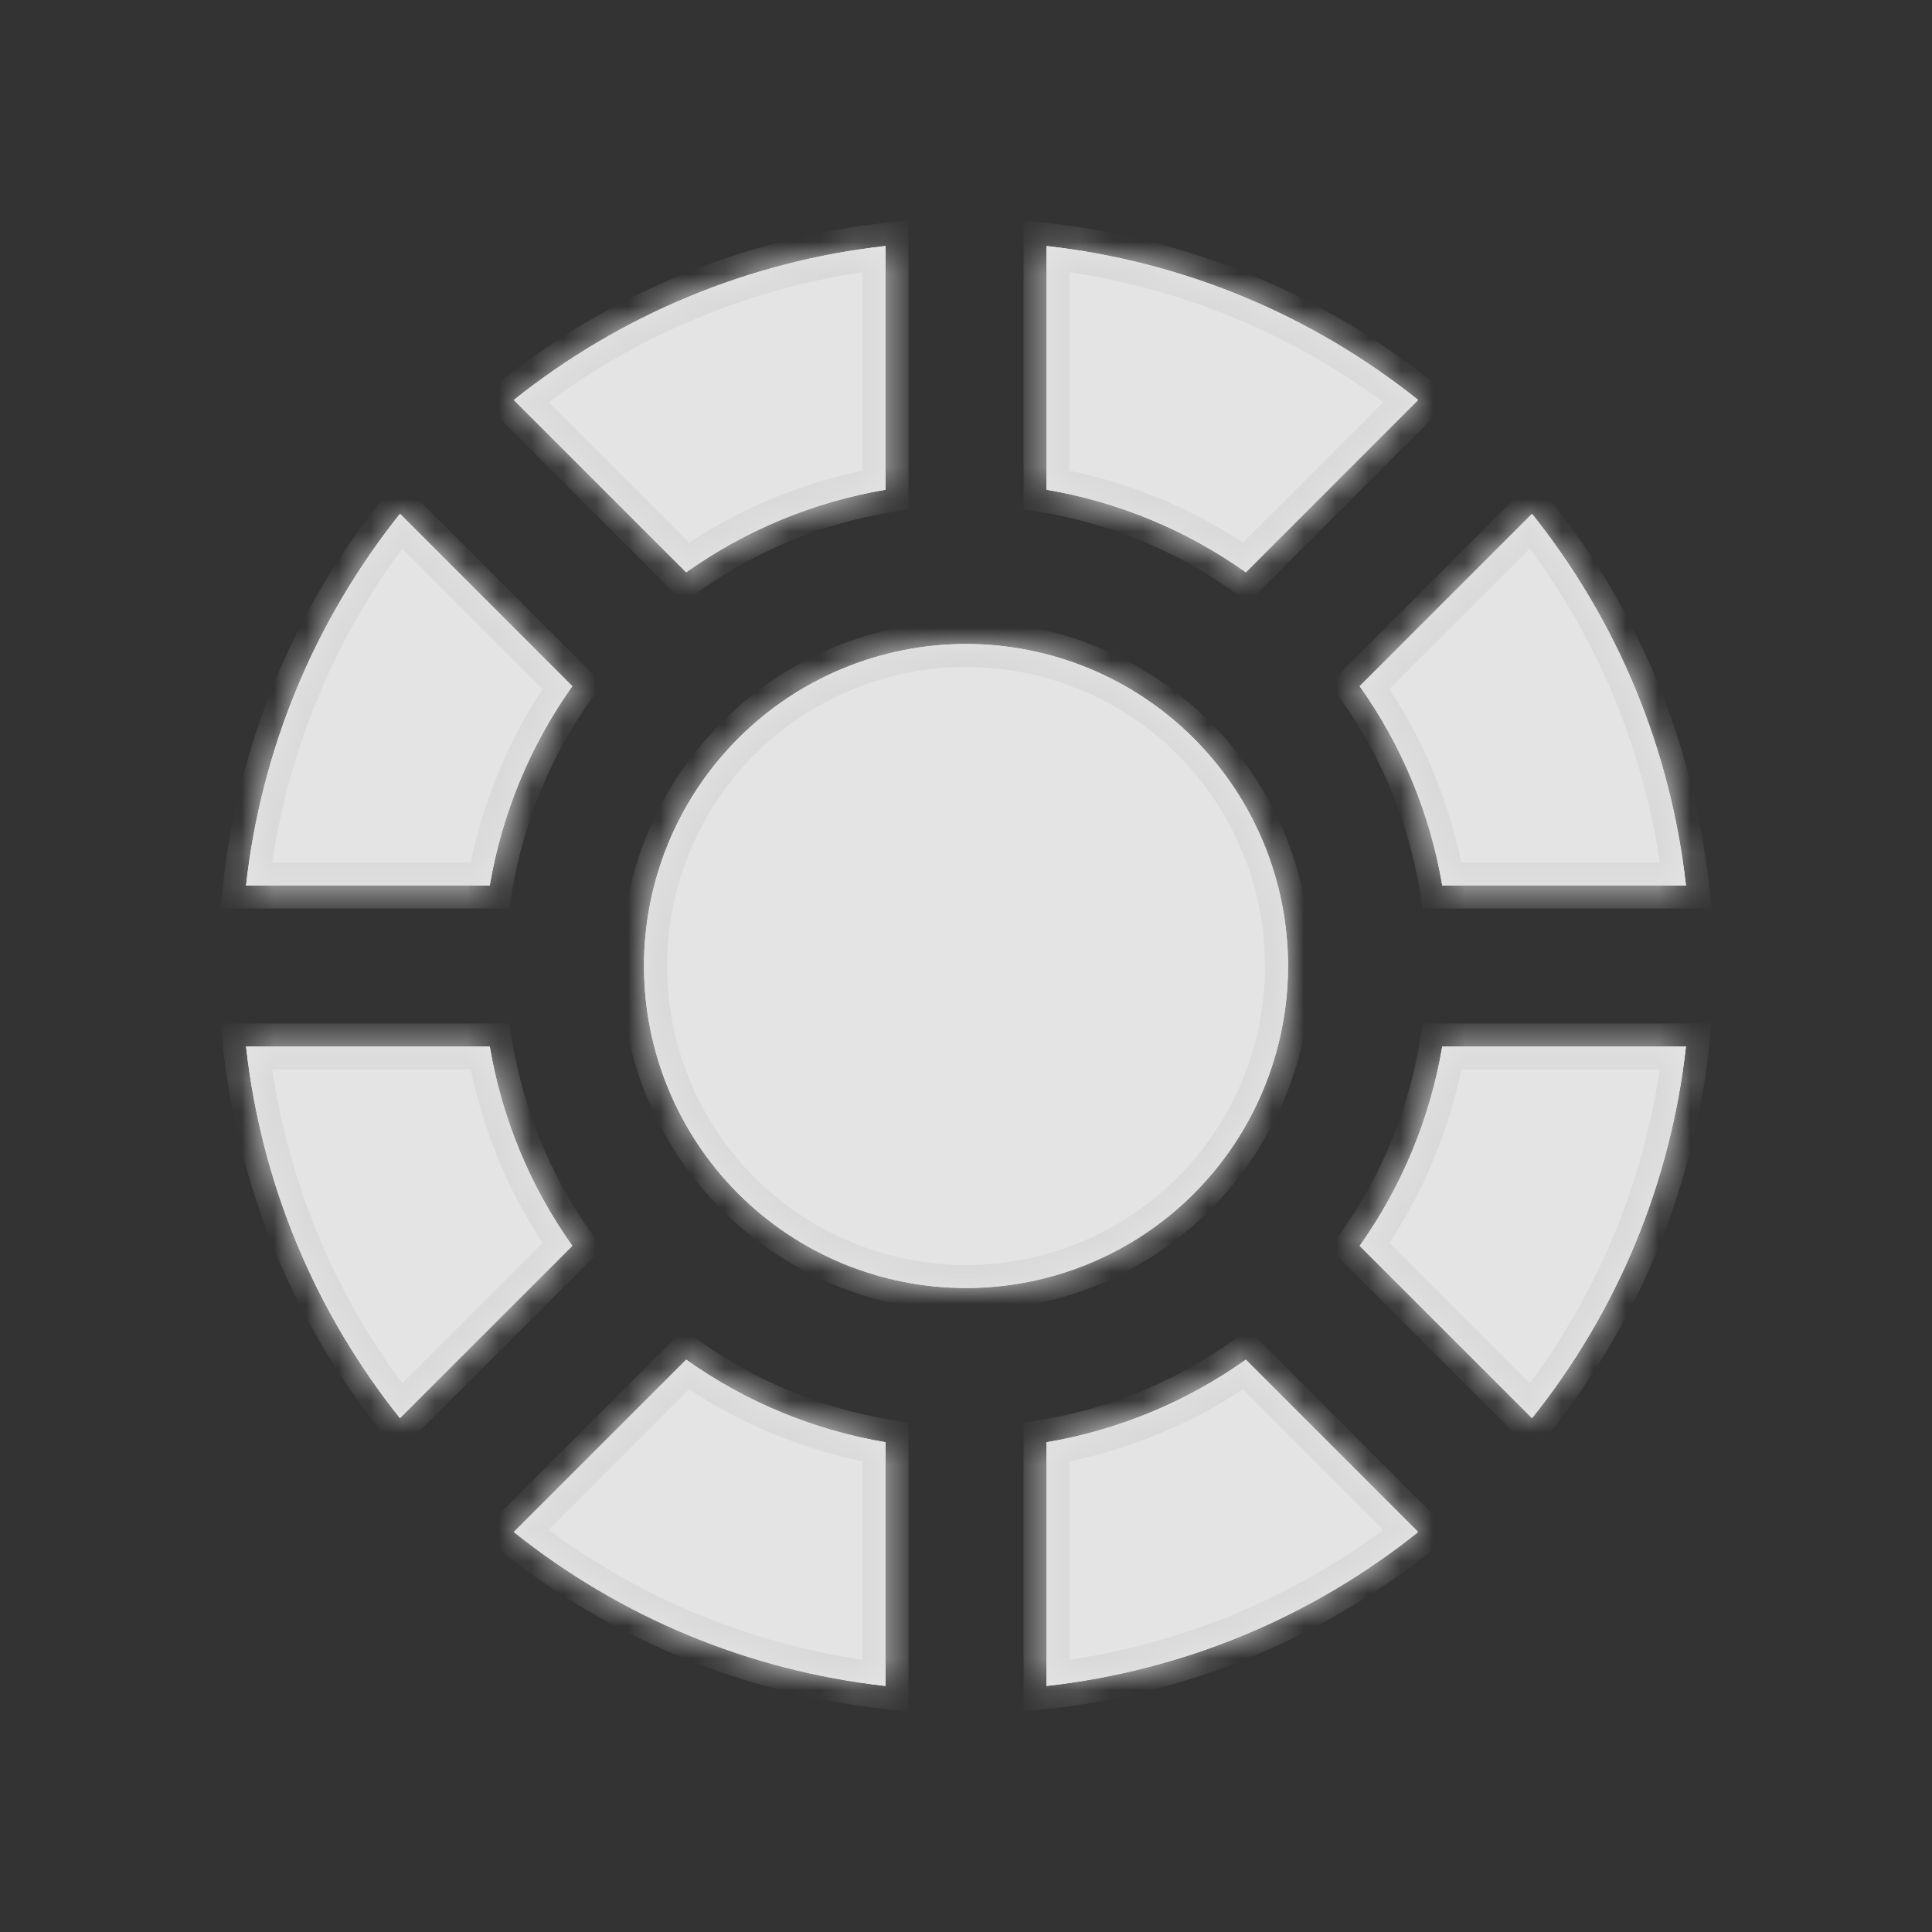 <svg xmlns="http://www.w3.org/2000/svg" width="60" height="60" viewBox="0 0 60 60" fill="none"><rect x="0" y="0" width="60" height="60" fill="#333333" stroke="none"/><mask id="path-1-inside-1_2620_8263" fill="white"><path d="M21.31 42.226C23.154 43.536 25.27 44.413 27.5 44.79V52.359C25.404 52.124 23.347 51.598 21.39 50.788C19.433 49.977 17.606 48.894 15.957 47.578L21.31 42.226ZM44.042 47.578C42.395 48.895 40.567 49.977 38.611 50.788C36.654 51.598 34.597 52.124 32.501 52.359V44.79C34.73 44.413 36.847 43.536 38.691 42.226L44.042 47.578ZM15.21 32.5C15.587 34.73 16.464 36.847 17.774 38.691L12.421 44.042C11.105 42.395 10.024 40.567 9.213 38.611C8.403 36.654 7.876 34.597 7.641 32.5H15.21ZM52.359 32.5C52.124 34.597 51.598 36.654 50.788 38.611C49.977 40.567 48.895 42.394 47.579 44.042L42.226 38.691C43.536 36.847 44.414 34.73 44.791 32.5H52.359ZM30 20C32.653 20 35.197 21.054 37.072 22.929C38.947 24.804 40.001 27.348 40.001 30C40 32.652 38.947 35.196 37.072 37.072C35.197 38.947 32.653 40 30 40C27.348 40 24.805 38.947 22.929 37.072C21.054 35.196 20.001 32.652 20 30C20 27.348 21.054 24.804 22.929 22.929C24.805 21.054 27.348 20 30 20ZM47.578 15.957C48.894 17.606 49.977 19.433 50.788 21.39C51.598 23.347 52.124 25.404 52.359 27.5H44.791C44.414 25.27 43.536 23.153 42.226 21.31L47.578 15.957ZM17.774 21.31C16.464 23.153 15.587 25.27 15.21 27.5H7.641C7.875 25.404 8.403 23.347 9.213 21.39C10.024 19.433 11.106 17.606 12.422 15.957L17.774 21.31ZM27.5 15.209C25.27 15.586 23.153 16.464 21.31 17.774L15.957 12.422C17.606 11.105 19.433 10.024 21.39 9.213C23.347 8.403 25.404 7.874 27.5 7.64V15.209ZM32.501 7.641C34.597 7.875 36.654 8.403 38.611 9.213C40.567 10.024 42.395 11.105 44.042 12.421L38.691 17.774C36.847 16.463 34.73 15.586 32.501 15.209V7.641Z"></path></mask><path d="M21.31 42.226C23.154 43.536 25.27 44.413 27.5 44.79V52.359C25.404 52.124 23.347 51.598 21.39 50.788C19.433 49.977 17.606 48.894 15.957 47.578L21.31 42.226ZM44.042 47.578C42.395 48.895 40.567 49.977 38.611 50.788C36.654 51.598 34.597 52.124 32.501 52.359V44.79C34.73 44.413 36.847 43.536 38.691 42.226L44.042 47.578ZM15.21 32.5C15.587 34.73 16.464 36.847 17.774 38.691L12.421 44.042C11.105 42.395 10.024 40.567 9.213 38.611C8.403 36.654 7.876 34.597 7.641 32.5H15.21ZM52.359 32.5C52.124 34.597 51.598 36.654 50.788 38.611C49.977 40.567 48.895 42.394 47.579 44.042L42.226 38.691C43.536 36.847 44.414 34.73 44.791 32.5H52.359ZM30 20C32.653 20 35.197 21.054 37.072 22.929C38.947 24.804 40.001 27.348 40.001 30C40 32.652 38.947 35.196 37.072 37.072C35.197 38.947 32.653 40 30 40C27.348 40 24.805 38.947 22.929 37.072C21.054 35.196 20.001 32.652 20 30C20 27.348 21.054 24.804 22.929 22.929C24.805 21.054 27.348 20 30 20ZM47.578 15.957C48.894 17.606 49.977 19.433 50.788 21.39C51.598 23.347 52.124 25.404 52.359 27.5H44.791C44.414 25.27 43.536 23.153 42.226 21.31L47.578 15.957ZM17.774 21.31C16.464 23.153 15.587 25.27 15.21 27.5H7.641C7.875 25.404 8.403 23.347 9.213 21.39C10.024 19.433 11.106 17.606 12.422 15.957L17.774 21.31ZM27.5 15.209C25.27 15.586 23.153 16.464 21.31 17.774L15.957 12.422C17.606 11.105 19.433 10.024 21.39 9.213C23.347 8.403 25.404 7.874 27.5 7.64V15.209ZM32.501 7.641C34.597 7.875 36.654 8.403 38.611 9.213C40.567 10.024 42.395 11.105 44.042 12.421L38.691 17.774C36.847 16.463 34.73 15.586 32.501 15.209V7.641Z" fill="white"></path><path d="M21.31 42.226C23.154 43.536 25.27 44.413 27.5 44.79V52.359C25.404 52.124 23.347 51.598 21.39 50.788C19.433 49.977 17.606 48.894 15.957 47.578L21.31 42.226ZM44.042 47.578C42.395 48.895 40.567 49.977 38.611 50.788C36.654 51.598 34.597 52.124 32.501 52.359V44.79C34.73 44.413 36.847 43.536 38.691 42.226L44.042 47.578ZM15.21 32.5C15.587 34.73 16.464 36.847 17.774 38.691L12.421 44.042C11.105 42.395 10.024 40.567 9.213 38.611C8.403 36.654 7.876 34.597 7.641 32.5H15.21ZM52.359 32.5C52.124 34.597 51.598 36.654 50.788 38.611C49.977 40.567 48.895 42.394 47.579 44.042L42.226 38.691C43.536 36.847 44.414 34.73 44.791 32.5H52.359ZM30 20C32.653 20 35.197 21.054 37.072 22.929C38.947 24.804 40.001 27.348 40.001 30C40 32.652 38.947 35.196 37.072 37.072C35.197 38.947 32.653 40 30 40C27.348 40 24.805 38.947 22.929 37.072C21.054 35.196 20.001 32.652 20 30C20 27.348 21.054 24.804 22.929 22.929C24.805 21.054 27.348 20 30 20ZM47.578 15.957C48.894 17.606 49.977 19.433 50.788 21.39C51.598 23.347 52.124 25.404 52.359 27.5H44.791C44.414 25.27 43.536 23.153 42.226 21.31L47.578 15.957ZM17.774 21.31C16.464 23.153 15.587 25.27 15.21 27.5H7.641C7.875 25.404 8.403 23.347 9.213 21.39C10.024 19.433 11.106 17.606 12.422 15.957L17.774 21.31ZM27.5 15.209C25.27 15.586 23.153 16.464 21.31 17.774L15.957 12.422C17.606 11.105 19.433 10.024 21.39 9.213C23.347 8.403 25.404 7.874 27.5 7.64V15.209ZM32.501 7.641C34.597 7.875 36.654 8.403 38.611 9.213C40.567 10.024 42.395 11.105 44.042 12.421L38.691 17.774C36.847 16.463 34.73 15.586 32.501 15.209V7.641Z" fill="#E4E4E4"></path><path d="M21.31 42.226L21.724 41.644L21.232 41.294L20.805 41.721L21.31 42.226ZM27.5 44.79H28.215V44.187L27.619 44.086L27.5 44.79ZM27.5 52.359L27.421 53.069L28.215 53.157V52.359H27.5ZM21.39 50.788L21.117 51.447L21.117 51.447L21.39 50.788ZM15.957 47.578L15.453 47.072L14.888 47.637L15.512 48.136L15.957 47.578ZM44.042 47.578L44.488 48.137L45.112 47.638L44.548 47.074L44.042 47.578ZM38.611 50.788L38.884 51.447H38.884L38.611 50.788ZM32.501 52.359H31.786V53.157L32.58 53.069L32.501 52.359ZM32.501 44.79L32.381 44.086L31.786 44.187V44.79H32.501ZM38.691 42.226L39.196 41.721L38.769 41.294L38.277 41.644L38.691 42.226ZM15.21 32.5L15.915 32.381L15.814 31.786H15.21V32.5ZM17.774 38.691L18.279 39.196L18.706 38.769L18.356 38.277L17.774 38.691ZM12.421 44.042L11.863 44.488L12.362 45.112L12.926 44.547L12.421 44.042ZM9.213 38.611L8.553 38.884L8.553 38.884L9.213 38.611ZM7.641 32.5V31.786H6.843L6.931 32.58L7.641 32.5ZM52.359 32.5L53.069 32.58L53.157 31.786H52.359V32.5ZM50.788 38.611L51.447 38.884V38.884L50.788 38.611ZM47.579 44.042L47.074 44.547L47.638 45.112L48.137 44.488L47.579 44.042ZM42.226 38.691L41.644 38.277L41.294 38.769L41.721 39.196L42.226 38.691ZM44.791 32.5V31.786H44.187L44.086 32.381L44.791 32.5ZM30 20L30 19.286H30V20ZM37.072 22.929L37.577 22.424L37.577 22.424L37.072 22.929ZM40.001 30L40.715 30V30H40.001ZM37.072 37.072L37.577 37.577L37.577 37.577L37.072 37.072ZM30 40V40.715H30L30 40ZM22.929 37.072L22.424 37.577L22.424 37.577L22.929 37.072ZM20 30H19.286V30L20 30ZM22.929 22.929L22.424 22.424L22.424 22.424L22.929 22.929ZM47.578 15.957L48.136 15.512L47.637 14.888L47.072 15.452L47.578 15.957ZM50.788 21.39L51.447 21.117L51.447 21.117L50.788 21.39ZM52.359 27.5V28.215H53.157L53.069 27.421L52.359 27.5ZM44.791 27.5L44.086 27.619L44.187 28.215H44.791V27.5ZM42.226 21.31L41.721 20.805L41.294 21.232L41.644 21.724L42.226 21.31ZM17.774 21.31L18.356 21.724L18.706 21.232L18.279 20.805L17.774 21.31ZM15.21 27.5V28.215H15.814L15.915 27.619L15.21 27.5ZM7.641 27.5L6.931 27.421L6.843 28.215H7.641V27.5ZM9.213 21.39L8.553 21.117L8.553 21.117L9.213 21.39ZM12.422 15.957L12.928 15.452L12.363 14.888L11.864 15.512L12.422 15.957ZM27.5 15.209L27.619 15.914L28.215 15.813V15.209H27.5ZM21.31 17.774L20.805 18.279L21.232 18.706L21.724 18.356L21.31 17.774ZM15.957 12.422L15.512 11.864L14.888 12.363L15.453 12.927L15.957 12.422ZM21.39 9.213L21.117 8.553L21.117 8.553L21.39 9.213ZM27.5 7.64H28.215V6.841L27.421 6.93L27.5 7.64ZM32.501 7.641L32.58 6.931L31.786 6.842V7.641H32.501ZM38.611 9.213L38.884 8.553L38.884 8.553L38.611 9.213ZM44.042 12.421L44.548 12.926L45.112 12.362L44.488 11.863L44.042 12.421ZM38.691 17.774L38.277 18.356L38.769 18.706L39.196 18.279L38.691 17.774ZM32.501 15.209H31.786V15.813L32.381 15.914L32.501 15.209ZM21.31 42.226L20.896 42.808C22.827 44.181 25.045 45.1 27.381 45.495L27.5 44.79L27.619 44.086C25.496 43.727 23.48 42.892 21.724 41.644L21.31 42.226ZM27.5 44.79H26.786V52.359H27.5H28.215V44.79H27.5ZM27.5 52.359L27.58 51.649C25.55 51.422 23.558 50.912 21.663 50.128L21.39 50.788L21.117 51.447C23.136 52.284 25.259 52.827 27.421 53.069L27.5 52.359ZM21.39 50.788L21.663 50.128C19.769 49.343 18 48.295 16.403 47.02L15.957 47.578L15.512 48.136C17.212 49.494 19.098 50.611 21.117 51.447L21.39 50.788ZM15.957 47.578L16.463 48.083L21.815 42.731L21.31 42.226L20.805 41.721L15.453 47.072L15.957 47.578ZM44.042 47.578L43.597 47.02C42.001 48.295 40.231 49.343 38.337 50.128L38.611 50.788L38.884 51.447C40.903 50.611 42.788 49.495 44.488 48.137L44.042 47.578ZM38.611 50.788L38.337 50.128C36.444 50.912 34.451 51.422 32.421 51.649L32.501 52.359L32.58 53.069C34.742 52.827 36.865 52.284 38.884 51.447L38.611 50.788ZM32.501 52.359H33.215V44.79H32.501H31.786V52.359H32.501ZM32.501 44.79L32.62 45.495C34.956 45.1 37.174 44.181 39.105 42.808L38.691 42.226L38.277 41.644C36.521 42.892 34.505 43.727 32.381 44.086L32.501 44.79ZM38.691 42.226L38.186 42.731L43.537 48.084L44.042 47.578L44.548 47.074L39.196 41.721L38.691 42.226ZM15.21 32.5L14.506 32.619C14.901 34.955 15.819 37.173 17.192 39.105L17.774 38.691L18.356 38.277C17.108 36.522 16.274 34.505 15.915 32.381L15.21 32.5ZM17.774 38.691L17.269 38.186L11.916 43.537L12.421 44.042L12.926 44.547L18.279 39.196L17.774 38.691ZM12.421 44.042L12.979 43.596C11.705 42.001 10.658 40.231 9.873 38.337L9.213 38.611L8.553 38.884C9.39 40.903 10.505 42.788 11.863 44.488L12.421 44.042ZM9.213 38.611L9.873 38.337C9.089 36.443 8.578 34.451 8.351 32.421L7.641 32.5L6.931 32.58C7.173 34.742 7.717 36.865 8.553 38.884L9.213 38.611ZM7.641 32.5V33.215H15.21V32.5V31.786H7.641V32.5ZM52.359 32.5L51.649 32.421C51.422 34.451 50.912 36.444 50.128 38.337L50.788 38.611L51.447 38.884C52.284 36.865 52.827 34.742 53.069 32.58L52.359 32.5ZM50.788 38.611L50.128 38.337C49.343 40.231 48.295 42.001 47.02 43.596L47.579 44.042L48.137 44.488C49.495 42.788 50.611 40.903 51.447 38.884L50.788 38.611ZM47.579 44.042L48.084 43.537L42.731 38.186L42.226 38.691L41.721 39.196L47.074 44.547L47.579 44.042ZM42.226 38.691L42.808 39.105C44.181 37.173 45.1 34.956 45.495 32.619L44.791 32.5L44.086 32.381C43.727 34.505 42.892 36.521 41.644 38.277L42.226 38.691ZM44.791 32.5V33.215H52.359V32.5V31.786H44.791V32.5ZM30 20L30 20.715C32.463 20.715 34.825 21.693 36.567 23.434L37.072 22.929L37.577 22.424C35.568 20.415 32.842 19.286 30 19.286L30 20ZM37.072 22.929L36.567 23.434C38.308 25.175 39.286 27.538 39.286 30H40.001H40.715C40.715 27.159 39.586 24.433 37.577 22.424L37.072 22.929ZM40.001 30L39.286 30C39.286 32.463 38.308 34.825 36.567 36.567L37.072 37.072L37.577 37.577C39.586 35.567 40.715 32.842 40.715 30L40.001 30ZM37.072 37.072L36.567 36.567C34.825 38.308 32.463 39.286 30 39.286L30 40L30 40.715C32.842 40.715 35.568 39.586 37.577 37.577L37.072 37.072ZM30 40V39.286C27.538 39.286 25.176 38.308 23.434 36.567L22.929 37.072L22.424 37.577C24.433 39.586 27.159 40.715 30 40.715V40ZM22.929 37.072L23.434 36.567C21.693 34.825 20.715 32.463 20.715 30L20 30L19.286 30C19.286 32.842 20.415 35.567 22.424 37.577L22.929 37.072ZM20 30H20.715C20.715 27.538 21.693 25.175 23.434 23.434L22.929 22.929L22.424 22.424C20.415 24.433 19.286 27.159 19.286 30H20ZM22.929 22.929L23.434 23.434C25.176 21.693 27.538 20.715 30 20.715V20V19.286C27.159 19.286 24.433 20.415 22.424 22.424L22.929 22.929ZM47.578 15.957L47.02 16.403C48.295 18 49.343 19.769 50.128 21.663L50.788 21.39L51.447 21.117C50.611 19.097 49.494 17.212 48.136 15.512L47.578 15.957ZM50.788 21.39L50.128 21.663C50.912 23.557 51.422 25.549 51.649 27.58L52.359 27.5L53.069 27.421C52.827 25.259 52.284 23.136 51.447 21.117L50.788 21.39ZM52.359 27.5V26.786H44.791V27.5V28.215H52.359V27.5ZM44.791 27.5L45.495 27.381C45.1 25.045 44.181 22.827 42.808 20.896L42.226 21.31L41.644 21.724C42.892 23.479 43.727 25.496 44.086 27.619L44.791 27.5ZM42.226 21.31L42.731 21.815L48.083 16.462L47.578 15.957L47.072 15.452L41.721 20.805L42.226 21.31ZM17.774 21.31L17.192 20.896C15.819 22.827 14.901 25.045 14.506 27.381L15.21 27.5L15.915 27.619C16.274 25.496 17.108 23.479 18.356 21.724L17.774 21.31ZM15.21 27.5V26.786H7.641V27.5V28.215H15.21V27.5ZM7.641 27.5L8.351 27.58C8.578 25.55 9.089 23.558 9.873 21.663L9.213 21.39L8.553 21.117C7.717 23.136 7.173 25.258 6.931 27.421L7.641 27.5ZM9.213 21.39L9.873 21.663C10.658 19.769 11.705 17.999 12.98 16.403L12.422 15.957L11.864 15.512C10.506 17.212 9.39 19.098 8.553 21.117L9.213 21.39ZM12.422 15.957L11.917 16.462L17.269 21.815L17.774 21.31L18.279 20.805L12.928 15.452L12.422 15.957ZM27.5 15.209L27.381 14.505C25.045 14.9 22.827 15.819 20.896 17.192L21.31 17.774L21.724 18.356C23.48 17.108 25.496 16.273 27.619 15.914L27.5 15.209ZM21.31 17.774L21.815 17.269L16.463 11.917L15.957 12.422L15.453 12.927L20.805 18.279L21.31 17.774ZM15.957 12.422L16.403 12.98C17.999 11.705 19.769 10.658 21.663 9.873L21.39 9.213L21.117 8.553C19.098 9.39 17.212 10.506 15.512 11.864L15.957 12.422ZM21.39 9.213L21.663 9.873C23.558 9.088 25.55 8.577 27.58 8.35L27.5 7.64L27.421 6.93C25.258 7.172 23.136 7.717 21.117 8.553L21.39 9.213ZM27.5 7.64H26.786V15.209H27.5H28.215V7.64H27.5ZM32.501 7.641L32.421 8.351C34.451 8.578 36.443 9.089 38.337 9.873L38.611 9.213L38.884 8.553C36.865 7.717 34.742 7.173 32.58 6.931L32.501 7.641ZM38.611 9.213L38.337 9.873C40.231 10.658 42.001 11.705 43.597 12.979L44.042 12.421L44.488 11.863C42.788 10.505 40.903 9.389 38.884 8.553L38.611 9.213ZM44.042 12.421L43.537 11.916L38.186 17.269L38.691 17.774L39.196 18.279L44.548 12.926L44.042 12.421ZM38.691 17.774L39.105 17.192C37.174 15.819 34.956 14.9 32.62 14.505L32.501 15.209L32.381 15.914C34.505 16.273 36.521 17.108 38.277 18.356L38.691 17.774ZM32.501 15.209H33.215V7.641H32.501H31.786V15.209H32.501Z" fill="#D9D9D9" mask="url(#path-1-inside-1_2620_8263)"></path></svg>
